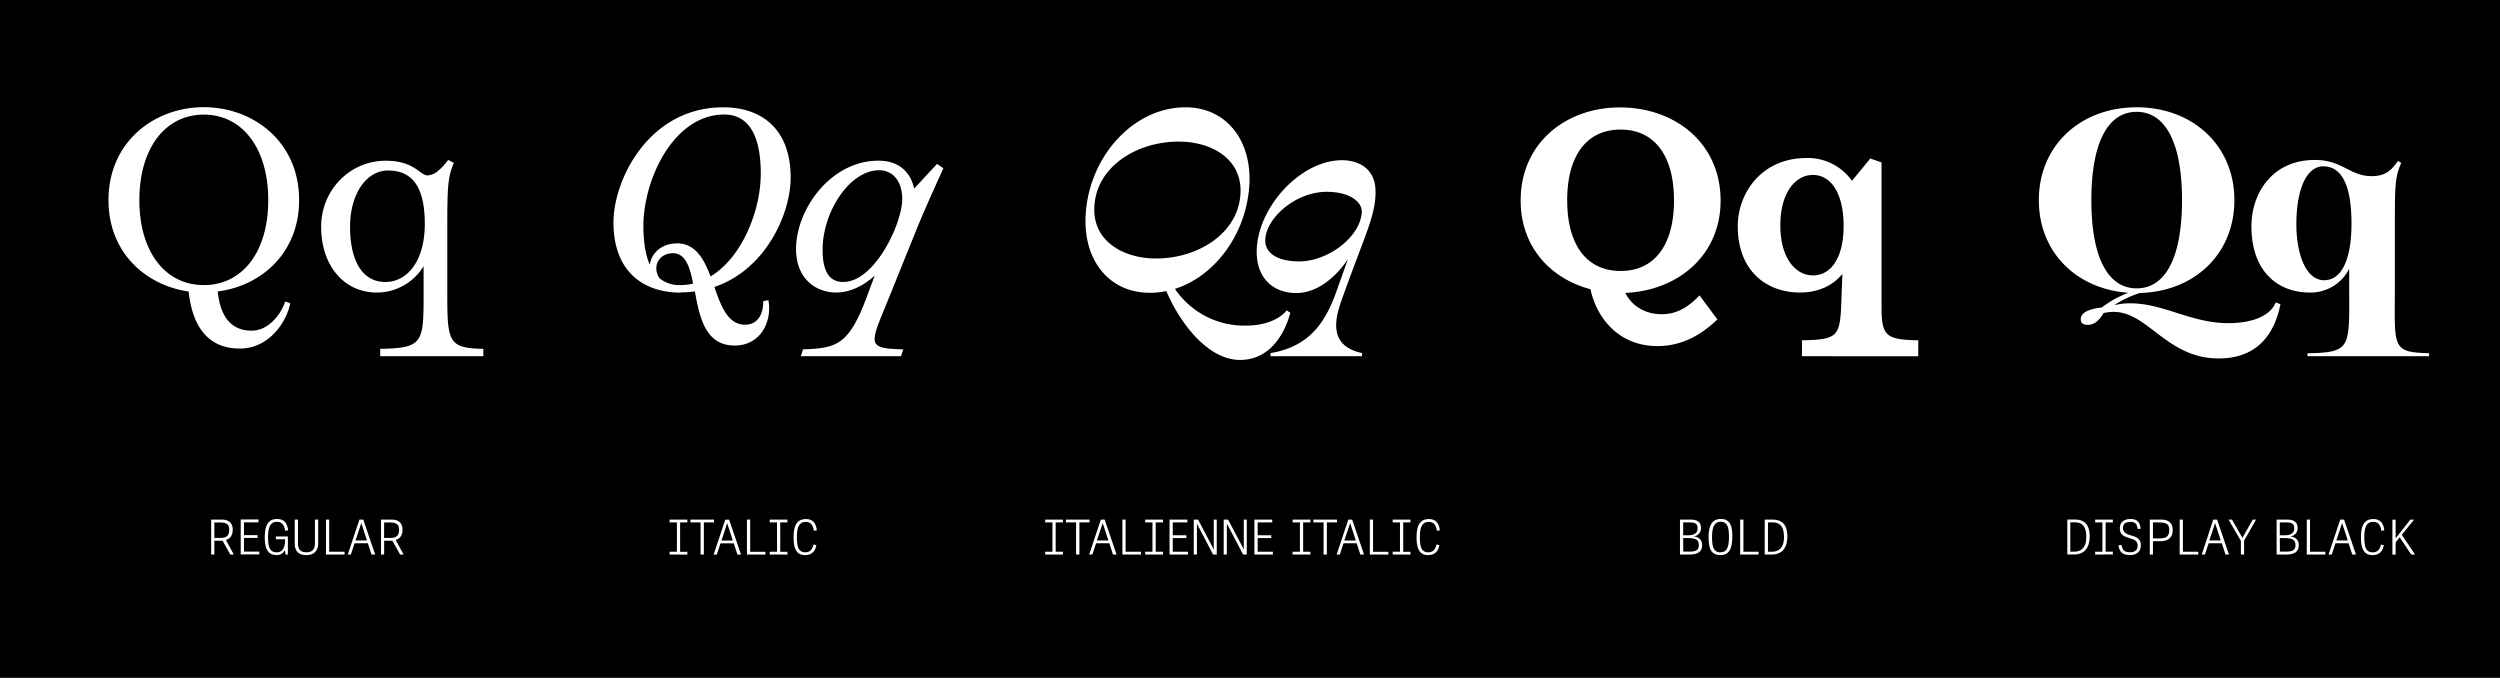 <svg id="Layer_1" data-name="Layer 1" xmlns="http://www.w3.org/2000/svg" xmlns:xlink="http://www.w3.org/1999/xlink" viewBox="0 0 1140 309.09"><defs><style>.cls-1{fill:none;}.cls-2{clip-path:url(#clip-path);}.cls-3{fill:#fff;}</style><clipPath id="clip-path"><rect class="cls-1" width="1140" height="675"/></clipPath></defs><g class="cls-2"><rect width="1140" height="311.5"/><g class="cls-2"><path class="cls-3" d="M1059.88,127.8c-8.71,0-12.74-12.62-12.74-25.58,0-15,4.25-26.37,12.3-26.37,8.93,0,12.84,9.83,12.84,26,0,16.65-4.58,25.92-12.4,25.92m47.82,33.3c-17.54-.45-15.64-2.57-15.64-31.4V102.89c0-17.55,0-22.13,2.91-28.61l-1.46-.89c-2.57,3.35-4.91,6.93-12,6.93-10.06,0-13.3-7.38-25.92-7.38-19.67,0-28.94,15.42-28.94,30.28,0,20.56,12.07,30.17,26.48,30.17a19.62,19.62,0,0,0,18.1-10.84v7.15c0,28.83,1.45,31-19,31.4v1.34h55.42ZM995,91.27c0,26.48-7.71,40.22-20.67,40.22s-20.67-13.74-20.67-40.22S961.33,51,974.3,51,995,64.79,995,91.27M958.43,140.2c-8.72,1-9.61,3.8-9.61,5.37,0,1.9,1.34,2.57,3.13,2.57,3.35,0,5.47-2.35,7.26-5.37a19.67,19.67,0,0,1,4.58-.55c15.76,0,24.25,21.23,47.94,21.23,14.41,0,24.69-7.49,28.15-24.7l-2.12-.89c-2.79,6.93-12.18,9.5-21.56,9.5-17.21,0-29.39-9.05-44.92-9.05a28.17,28.17,0,0,0-7.26.89,47.73,47.73,0,0,1,11.73-5.59c24.91-.67,43.13-17.76,43.13-42.34,0-24.92-19-42.35-44.58-42.35s-44.59,17.43-44.59,42.35c0,23.8,17.21,40.56,40.79,42.23a48.42,48.42,0,0,0-12.07,6.7m-146.6-37.43c0-15,6.93-23,14.86-23,8.16,0,14,8.27,14,23.24,0,14.64-5.81,22.57-14,22.57-7.93,0-14.86-7.93-14.86-22.8m62.91,59.67v-7.26c-14.86-.34-16.76-1.9-16.76-15.53V74.06l-5.14-1.79-4,4.92-4.35,5.25a24.71,24.71,0,0,0-20.67-10.39c-20.9,0-31.4,16.42-31.4,31.06,0,20.45,13.07,30.28,28.38,30.28,8.27,0,15-3.13,19.33-8.49l-.56,14.63c-.56,14.31-2.46,15.31-17.88,15.65v7.26ZM714.63,91.38c0-20.45,8.93-32.29,24.35-32.29s24.36,11.84,24.36,32.29S754.4,123.56,739,123.56s-24.35-11.74-24.35-32.18m68.49,54.3-8.16-11c-4.58,4.8-9.83,8.6-17.21,8.6-6.92,0-13.29-3.13-16.64-9.72,23.91-1,43.46-17,43.46-42.12,0-26.26-20.89-42.46-45.92-42.46-24.58,0-45.25,16.2-45.25,42.46,0,21.12,13.63,35.64,31.84,40.45,2.57,12.29,12.29,25.92,30.5,25.92,11.85,0,20.67-5.7,27.38-12.18M592.38,119.2c-9.49,0-15.75-3.58-15.41-10.06.55-10,14-21.67,28-21.67,10.5,0,16.2,4.58,16,9.27-.56,11.06-15.09,22.46-28.61,22.46m-13,41.79v1.45H621.1V161c-16.09-3.47-12.07-16.54-8.94-25.25,10.5-29.28,15.09-37.32,15.09-48.38,0-10.84-8.16-14.31-15.31-14.31-19.11,0-38.89,21.9-38.89,41.79,0,12.07,7.6,18.77,18,18.77s18.77-8.27,23.58-15.42l-5.36,15.09c-5.14,14.3-12.63,24.8-29.84,27.71m-52.29-43.13c-14.63,0-28.15-7.6-28.15-22.24,0-19,18.77-31.06,38.54-31.06,14.64,0,28.16,7.6,28.16,22.24,0,19-18.88,31.06-38.55,31.06m-3,15.64a35.33,35.33,0,0,0,7.71-.78c5.47,13.07,18.21,31.4,33.63,31.4,13.63,0,20.44-12,22.9-21.57l-1.67-1c-4.36,5.25-12.07,6.92-18.66,6.92a38.18,38.18,0,0,1-32.29-16.76c18.66-5.92,33.07-25.7,34-48.49.67-20.22-11.28-34.3-29.16-34.3C516.63,48.92,496,71.82,495,99.2c-.67,20.22,11.29,34.3,29.17,34.3m-139.68-4.92c-6.81,0-9.38-5.58-9.38-14.74,0-17.21,12.29-36.21,25.81-36.21,6,0,10.5,4.7,10.5,13.19,0,10.84-12.4,37.76-26.93,37.76m-18.32,30.73-1,3.13h45.69l1-3.13c-17.43-.45-15.08-2.23-6.26-24.13l12.63-31.29c3.35-8.15,7.37-17.09,11.95-27.15l-2.9-2L416.85,86c-1.34-6.36-5.92-12.73-16.2-12.73C378.52,73.28,363,95.74,363,113.5c0,14,9.39,19.89,18.33,19.89,6.48,0,12.62-3.24,17.54-7.71l-3.58,9.61c-8.15,21.79-13.52,23.57-29.16,24M310,130a14.15,14.15,0,0,1-9.27-3.13,8.14,8.14,0,0,1-1.45-4.47c0-4.25,3.57-6.93,7.48-6.93,5.81,0,7.82,6.15,9.28,13.86a26.68,26.68,0,0,1-6,.67m-1.45-19c-6.7,0-11.51,4.25-12.29,9.72-1.79-4.13-2.91-9.83-2.91-17.65,0-21.23,13.75-50.84,36.88-50.84,8.71,0,16.64,5.92,16.64,27,0,16.54-8.38,38.1-22.9,46.82-3-8-6.93-15.09-15.42-15.09m1.9,22.35a38.37,38.37,0,0,0,6.37-.45c2.12,11.62,4.69,24.7,18.1,24.7,12.29,0,17.21-11.51,15.42-20.68l-2.35.45c.11,5.81-2.46,10.73-8.27,10.73-7.82,0-10.95-8.38-14-17.21C349.14,123,360.54,97.52,360.54,81c0-22.46-13.52-32.07-30.73-32.07-33.74,0-50.06,32.74-50.06,52.51,0,22.35,13.52,32,30.73,32M159.64,103.22c0-14.64,7.37-25.47,17.31-25.47,10.28,0,16.76,6.37,16.76,24.35,0,16.88-7.93,26.48-18,26.48-10.28,0-16.09-9.27-16.09-25.36m60.78,59.22v-3.35c-15.31-.34-16.43-2.8-16.43-23.35V102.89c0-17.1.23-22.46,3-28.61l-2.57-1.34-2.12,2.57a23.74,23.74,0,0,1-2.46,2.35A8.15,8.15,0,0,1,194.94,80c-3.46,0-5.81-6.7-19.1-6.7-16.32,0-29.39,13.41-29.39,30.05,0,17.77,10.39,30.06,25.48,30.06a25.14,25.14,0,0,0,21.23-12v14.19c0,20.9-.79,23.13-19.78,23.47v3.35ZM63.55,91.27c0-23.58,11.73-39,29.38-39s29.39,15.42,29.39,39S110.59,130,92.93,130,63.55,114.73,63.55,91.27m68.82,47-2.34-.79c-1.45,4.81-6.93,13.3-15.31,13.3-10.17,0-14.41-7.6-15.42-17.88,20-2.57,37.1-17.65,37.1-41.67,0-26.6-20.9-42.35-43.47-42.35S49.47,64.67,49.47,91.27c0,23.8,16.76,38.77,36.54,41.67,1.67,15.2,8.26,26,23.35,26,13.41,0,21.34-12.18,23-20.67"/><path class="cls-3" d="M175.18,238.24h2c3.27,0,4.79.55,4.79,3.37,0,3.14-1.85,3.69-4.2,3.69h-2.62Zm0,14.63v-6.31h3.74l3.54,6.31h1.61l-3.65-6.64c2.2-.66,3.12-2.36,3.12-4.76,0-2.11-1-4.53-4.93-4.53h-4.88v15.93Zm-10.43-14.34h0l2.57,7.92h-5.21Zm6.32,14.34-5.41-15.93H163.9l-5.33,15.93H160l1.7-5.13h6.05l1.67,5.13Zm-13.95,0v-1.28h-7V236.94h-1.48v15.93Zm-17.38.26c3.28,0,5.35-1.78,5.35-5.43V236.94h-1.48v10.69c0,3.17-1.56,4.21-3.8,4.21-2.64,0-3.94-1.1-3.94-4.25V236.94h-1.48v10.74c0,3.52,1.61,5.45,5.35,5.45m-13.79,0a4.22,4.22,0,0,0,4-2.31l.22,2.05h1.1v-8.25h-5.45v1.3H130v.55c0,3.34-1.3,5.39-3.76,5.39-2.64,0-4-1.43-4-6.78,0-3.25.37-7.13,4-7.13,1.93,0,3.34,1,3.76,4.05l1.38-.15c-.37-3.24-1.78-5.19-5.06-5.19-4.55,0-5.58,3.8-5.58,8.42s1.12,8,5.28,8m-7.77-.26v-1.28h-7v-6.24h6.2v-1.28h-6.2v-5.85h6.64v-1.28h-8.12v15.93ZM97.74,238.24h2c3.27,0,4.79.55,4.79,3.37,0,3.14-1.85,3.69-4.2,3.69H97.74Zm0,14.63v-6.31h3.74l3.54,6.31h1.61L103,246.23c2.2-.66,3.12-2.36,3.12-4.76,0-2.11-1-4.53-4.93-4.53H96.29v15.93Z"/><path class="cls-3" d="M367.16,253.13c2.35,0,4.58-1.16,5.1-4.55l-1.29-.29c-.51,2.49-1.9,3.57-3.66,3.57-3,0-3.93-2-3.93-6.89,0-4.66,1.1-7,4-7,2.35,0,3.39,1.48,3.74,4.05l1.36-.15c-.31-3.57-2.15-5.19-4.93-5.19-4.29,0-5.69,3.08-5.69,8.31,0,4.31.81,8.16,5.32,8.16m-8.1-.26v-1.28h-3.3V238.22h3.3v-1.28H351v1.28h3.32v13.37H351v1.28Zm-10.05,0v-1.28h-6.95V236.94h-1.48v15.93Zm-17.45-14.34h0l2.57,7.92H329Zm6.32,14.34-5.41-15.93h-1.76l-5.33,15.93h1.45l1.7-5.13h6.05l1.67,5.13Zm-16.94,0V238.22h4.62v-1.28H314.82v1.28h4.64v14.65Zm-7.53,0v-1.28h-3.3V238.22h3.3v-1.28h-8.09v1.28h3.32v13.37h-3.32v1.28Z"/><path class="cls-3" d="M651.24,253.13c2.36,0,4.58-1.16,5.11-4.55l-1.3-.29c-.51,2.49-1.89,3.57-3.65,3.57-3,0-3.94-2-3.94-6.89,0-4.66,1.1-7,4-7,2.35,0,3.39,1.48,3.74,4.05l1.36-.15c-.3-3.57-2.15-5.19-4.92-5.19-4.29,0-5.7,3.08-5.7,8.31,0,4.31.81,8.16,5.32,8.16m-8.09-.26v-1.28h-3.3V238.22h3.3v-1.28h-8.1v1.28h3.32v13.37h-3.32v1.28Zm-10.06,0v-1.28h-7V236.94h-1.47v15.93Zm-17.44-14.34h0l2.57,7.92H613ZM622,252.87l-5.41-15.93h-1.76l-5.32,15.93h1.45l1.69-5.13h6l1.67,5.13Zm-16.94,0V238.22h4.62v-1.28H598.91v1.28h4.64v14.65Zm-7.52,0v-1.28h-3.3V238.22h3.3v-1.28h-8.1v1.28h3.32v13.37H589.4v1.28Zm-17.1,0v-1.28h-6.95v-6.24h6.21v-1.28h-6.21v-5.85h6.65v-1.28H572v15.93Zm-21,0V238.81h.05l7.37,14.06h1.67V236.94h-1.36v13.55h0L560,236.94h-2v15.93Zm-13.64,0V238.81h0l7.37,14.06h1.67V236.94h-1.36v13.55h-.05l-7.08-13.55h-2v15.93Zm-4.07,0v-1.28h-6.95v-6.24h6.21v-1.28h-6.21v-5.85h6.65v-1.28h-8.12v15.93Zm-11.39,0v-1.28H527V238.22h3.3v-1.28h-8.1v1.28h3.32v13.37h-3.32v1.28Zm-10.06,0v-1.28h-7V236.94h-1.47v15.93Zm-17.44-14.34h0l2.57,7.92h-5.21Zm6.31,14.34-5.41-15.93h-1.76l-5.32,15.93h1.45l1.69-5.13h6.05l1.67,5.13Zm-16.94,0V238.22h4.62v-1.28H486.05v1.28h4.64v14.65Zm-7.52,0v-1.28h-3.3V238.22h3.3v-1.28h-8.1v1.28h3.32v13.37h-3.32v1.28Z"/><path class="cls-3" d="M806.19,238.22h1.91c3.37,0,5.39,1.52,5.39,6.77,0,4.18-1.85,6.6-5.52,6.6h-1.78Zm1.67,14.65c5,0,7.17-3.32,7.17-8.21s-1.93-7.72-6.8-7.72h-3.52v15.93Zm-5.94,0v-1.28H795V236.94h-1.48v15.93Zm-17.38-1c-3,0-3.85-2.25-3.85-7,0-4.48,1.06-6.93,4-6.93s3.71,2.42,3.71,6.82c0,4.73-.94,7.09-3.89,7.09m-.09,1.27c4.4,0,5.5-3.38,5.5-8.58,0-4.42-.83-7.89-5.19-7.89s-5.61,3.47-5.61,8.22.9,8.25,5.3,8.25m-16.89-7.76h2c2.78,0,5.15.31,5.15,3.17,0,2.66-1.93,3-4.42,3h-2.68Zm0-7.15h1.84c3.22,0,4.73.17,4.73,2.77s-2.48,3.1-4.29,3.1h-2.28Zm2.79,14.65c3.45,0,5.85-1,5.85-4.29,0-2.18-1.21-3.61-3.85-4v0a3.66,3.66,0,0,0,3.32-3.74c0-2.18-1-3.9-4.77-3.9h-4.8v15.93Z"/><path class="cls-3" d="M1101.28,252.87l-6.07-9,5.6-6.91h-1.73l-6.67,8.52v-8.52h-1.47v15.93h1.47v-5.59l1.85-2.29,5.28,7.88Zm-19.36.26c2.35,0,4.57-1.16,5.1-4.55l-1.3-.29c-.5,2.49-1.89,3.57-3.65,3.57-3,0-3.94-2-3.94-6.89,0-4.66,1.1-7,4-7,2.35,0,3.38,1.48,3.74,4.05l1.36-.15c-.31-3.57-2.16-5.19-4.93-5.19-4.29,0-5.7,3.08-5.7,8.31,0,4.31.82,8.16,5.33,8.16M1068,238.53h0l2.58,7.92h-5.22Zm6.32,14.34-5.42-15.93h-1.76l-5.32,15.93h1.45l1.7-5.13h6l1.67,5.13Zm-14,0v-1.28h-6.95V236.94h-1.48v15.93Zm-20.73-7.5h2c2.77,0,5.15.31,5.15,3.17,0,2.66-1.94,3-4.42,3h-2.69Zm0-7.15h1.85c3.21,0,4.73.17,4.73,2.77s-2.48,3.1-4.29,3.1h-2.29Zm2.8,14.65c3.45,0,5.85-1,5.85-4.29,0-2.18-1.21-3.61-3.85-4v0a3.67,3.67,0,0,0,3.32-3.74c0-2.18-1-3.9-4.77-3.9h-4.8v15.93Zm-19.08,0v-6.31l5.44-9.62h-1.5l-4.64,8.21h-.11l-4.71-8.21h-1.58l5.63,9.68v6.25Zm-13.22-14.34h0l2.58,7.92h-5.22Zm6.32,14.34L1011,236.94h-1.76L1004,252.87h1.45l1.7-5.13h6l1.67,5.13Zm-14,0v-1.28h-7V236.94h-1.48v15.93Zm-20.66-14.65h2.27c3.54,0,5.19.55,5.19,3.45,0,3.28-2,3.83-4.53,3.83h-2.93Zm0,14.65V246.8h3c3.72,0,6-1.41,6-5.17,0-2.53-1.23-4.69-5.3-4.69h-5.15v15.93Zm-10.52.26c2.75,0,5-1.36,5-4.51s-2.31-3.8-4.49-4.48c-1.89-.6-3.65-1.17-3.65-3.33,0-1.58.75-2.83,3.41-2.83s3,1.51,3.3,3.27l1.34-.17c-.35-3.24-1.89-4.42-4.66-4.42-3.08,0-4.82,1.65-4.82,4.22,0,3.17,2.29,3.85,4.45,4.51,1.89.57,3.65,1.14,3.65,3.43s-1.59,3-3.52,3c-2.6,0-3.41-1.15-3.85-3.39l-1.37.24c.49,3.08,1.92,4.42,5.17,4.42m-7.72-.26v-1.28h-3.3V238.22h3.3v-1.28h-8.09v1.28h3.32v13.37h-3.32v1.28Zm-19.42-14.65h1.91c3.37,0,5.39,1.52,5.39,6.77,0,4.18-1.85,6.6-5.52,6.6h-1.78Zm1.67,14.65c5,0,7.17-3.32,7.17-8.21s-1.94-7.72-6.8-7.72H942.7v15.93Z"/></g></g></svg>